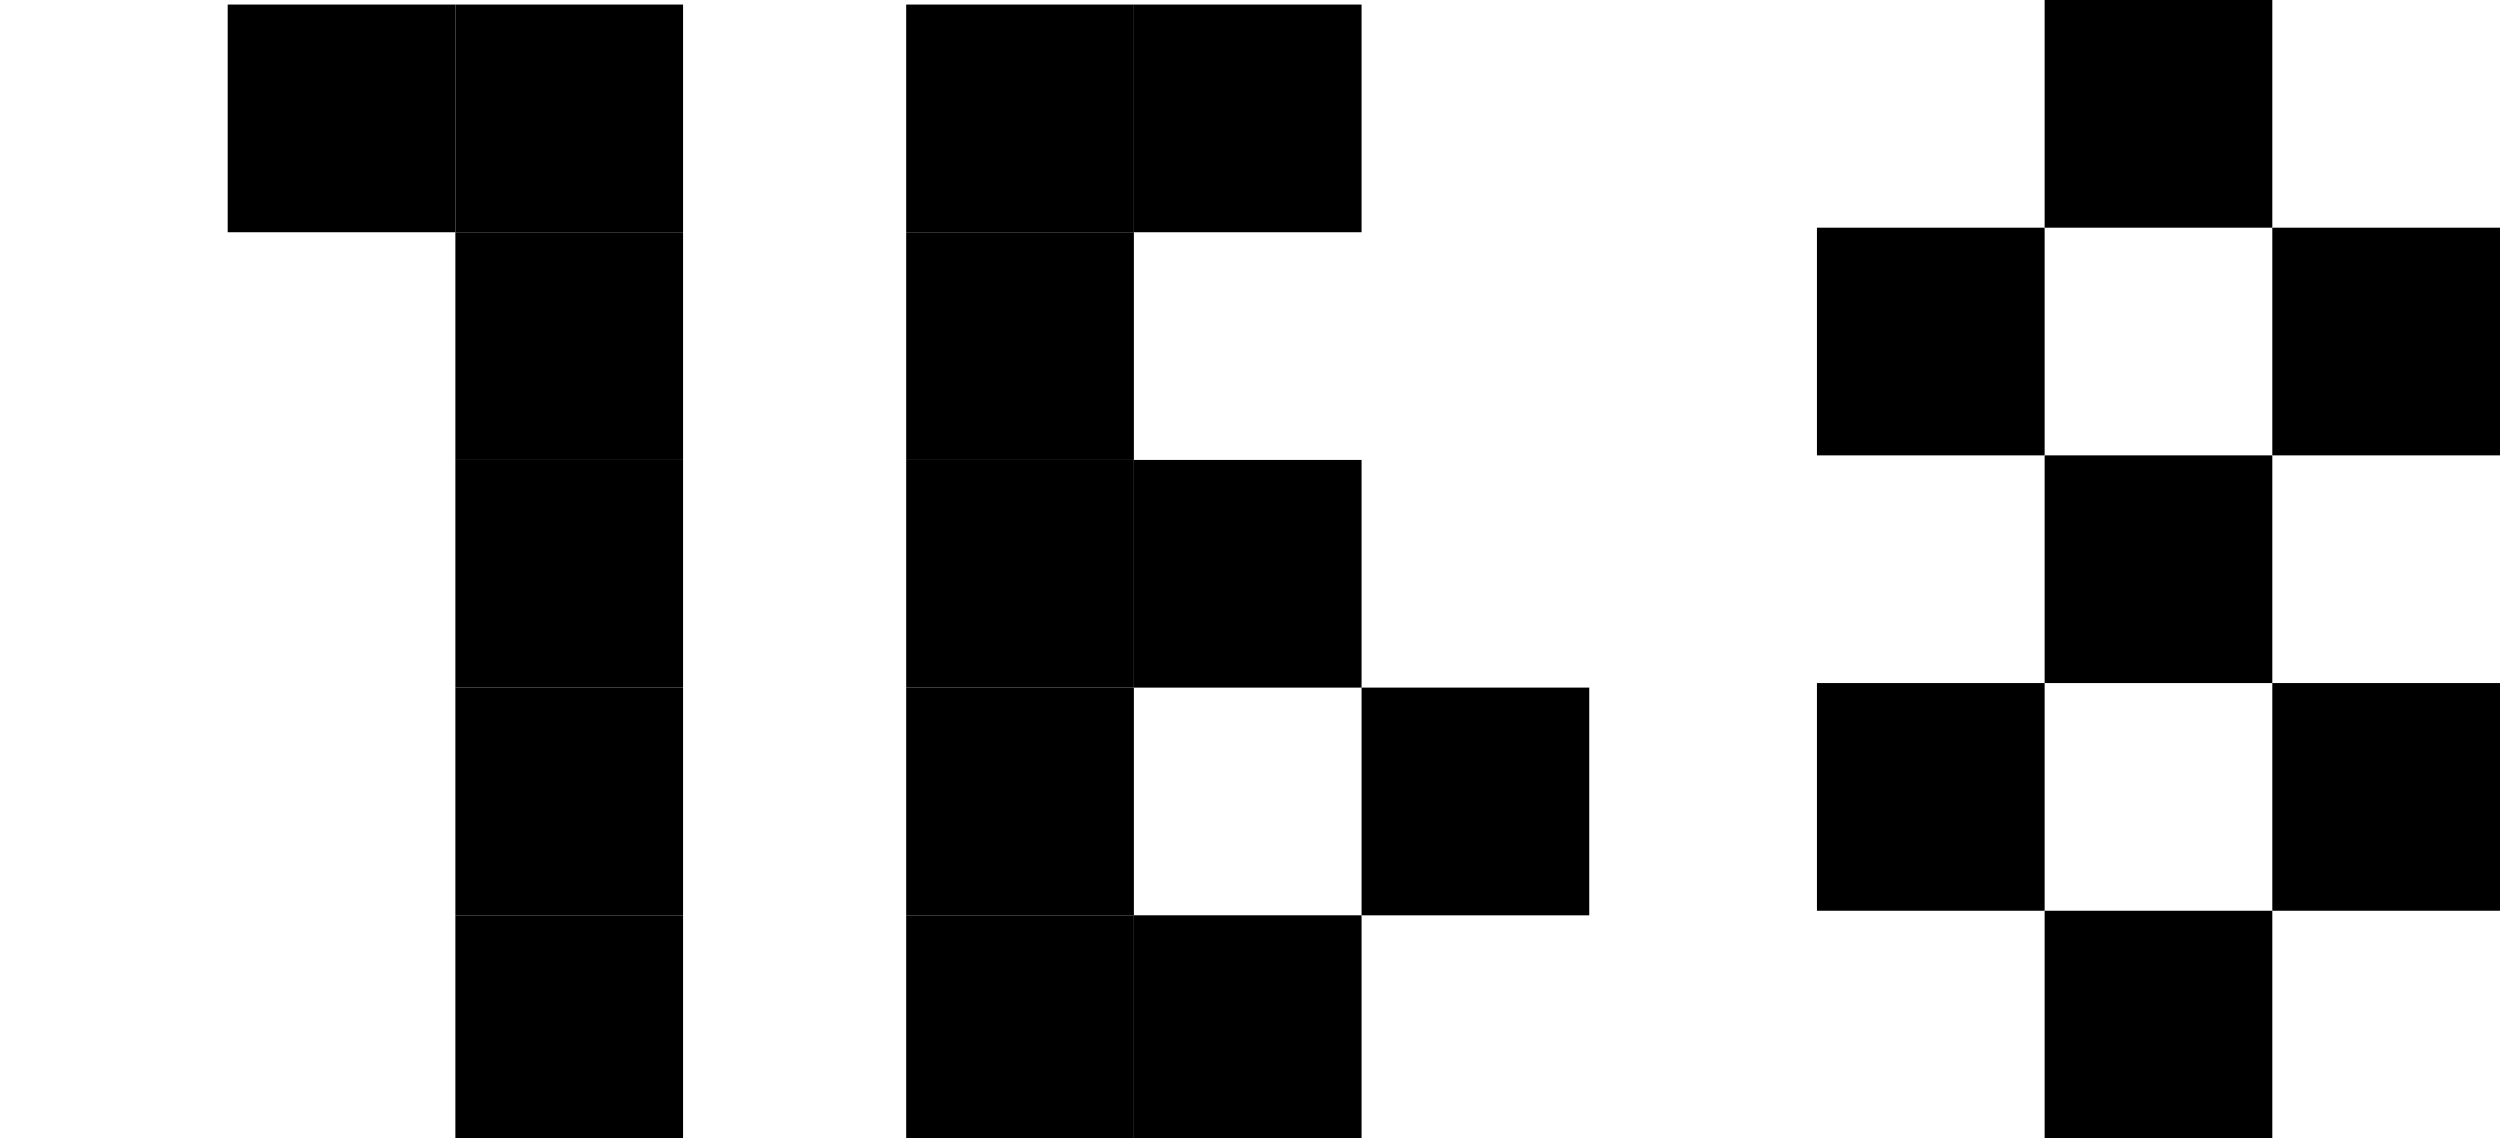 <?xml version="1.0" encoding="utf-8"?>
<!-- Generator: Adobe Illustrator 27.4.0, SVG Export Plug-In . SVG Version: 6.00 Build 0)  -->
<svg version="1.1" id="レイヤー_1" xmlns="http://www.w3.org/2000/svg" xmlns:xlink="http://www.w3.org/1999/xlink" x="0px"
	 y="0px" viewBox="0 0 54.9 25" style="enable-background:new 0 0 54.9 25;" xml:space="preserve">
<rect x="44.9" y="20" width="5" height="5"/>
<rect x="39.9" y="15" width="5" height="5"/>
<rect x="44.9" y="10" width="5" height="5"/>
<rect x="39.9" y="5" width="5" height="5"/>
<rect x="49.9" y="15" width="5" height="5"/>
<rect x="49.9" y="5" width="5" height="5"/>
<rect x="44.9" y="0" width="5" height="5"/>
<g>
	<path d="M19.9,20.1h5v5h-5V20.1z"/>
	<path d="M24.9,20.1h5v5h-5V20.1z"/>
	<path d="M29.9,15.1h5v5h-5C29.9,20.1,29.9,15.1,29.9,15.1z"/>
	<path d="M24.9,10.1h5v5h-5V10.1z"/>
	<path d="M19.9,10.1h5v5h-5V10.1z"/>
	<path d="M19.9,15.1h5v5h-5V15.1z"/>
	<path d="M19.9,5.1h5v5h-5V5.1z"/>
	<path d="M19.9,0.1h5v5h-5V0.1z"/>
	<path d="M24.9,0.1h5v5h-5V0.1z"/>
</g>
<g>
	<rect x="10" y="10.1" width="5" height="5"/>
	<rect x="10" y="15.1" width="5" height="5"/>
	<rect x="10" y="20.1" width="5" height="5"/>
	<rect x="10" y="5.1" width="5" height="5"/>
	<rect x="5" y="0.1" width="5" height="5"/>
	<rect x="10" y="0.1" width="5" height="5"/>
</g>
</svg>
